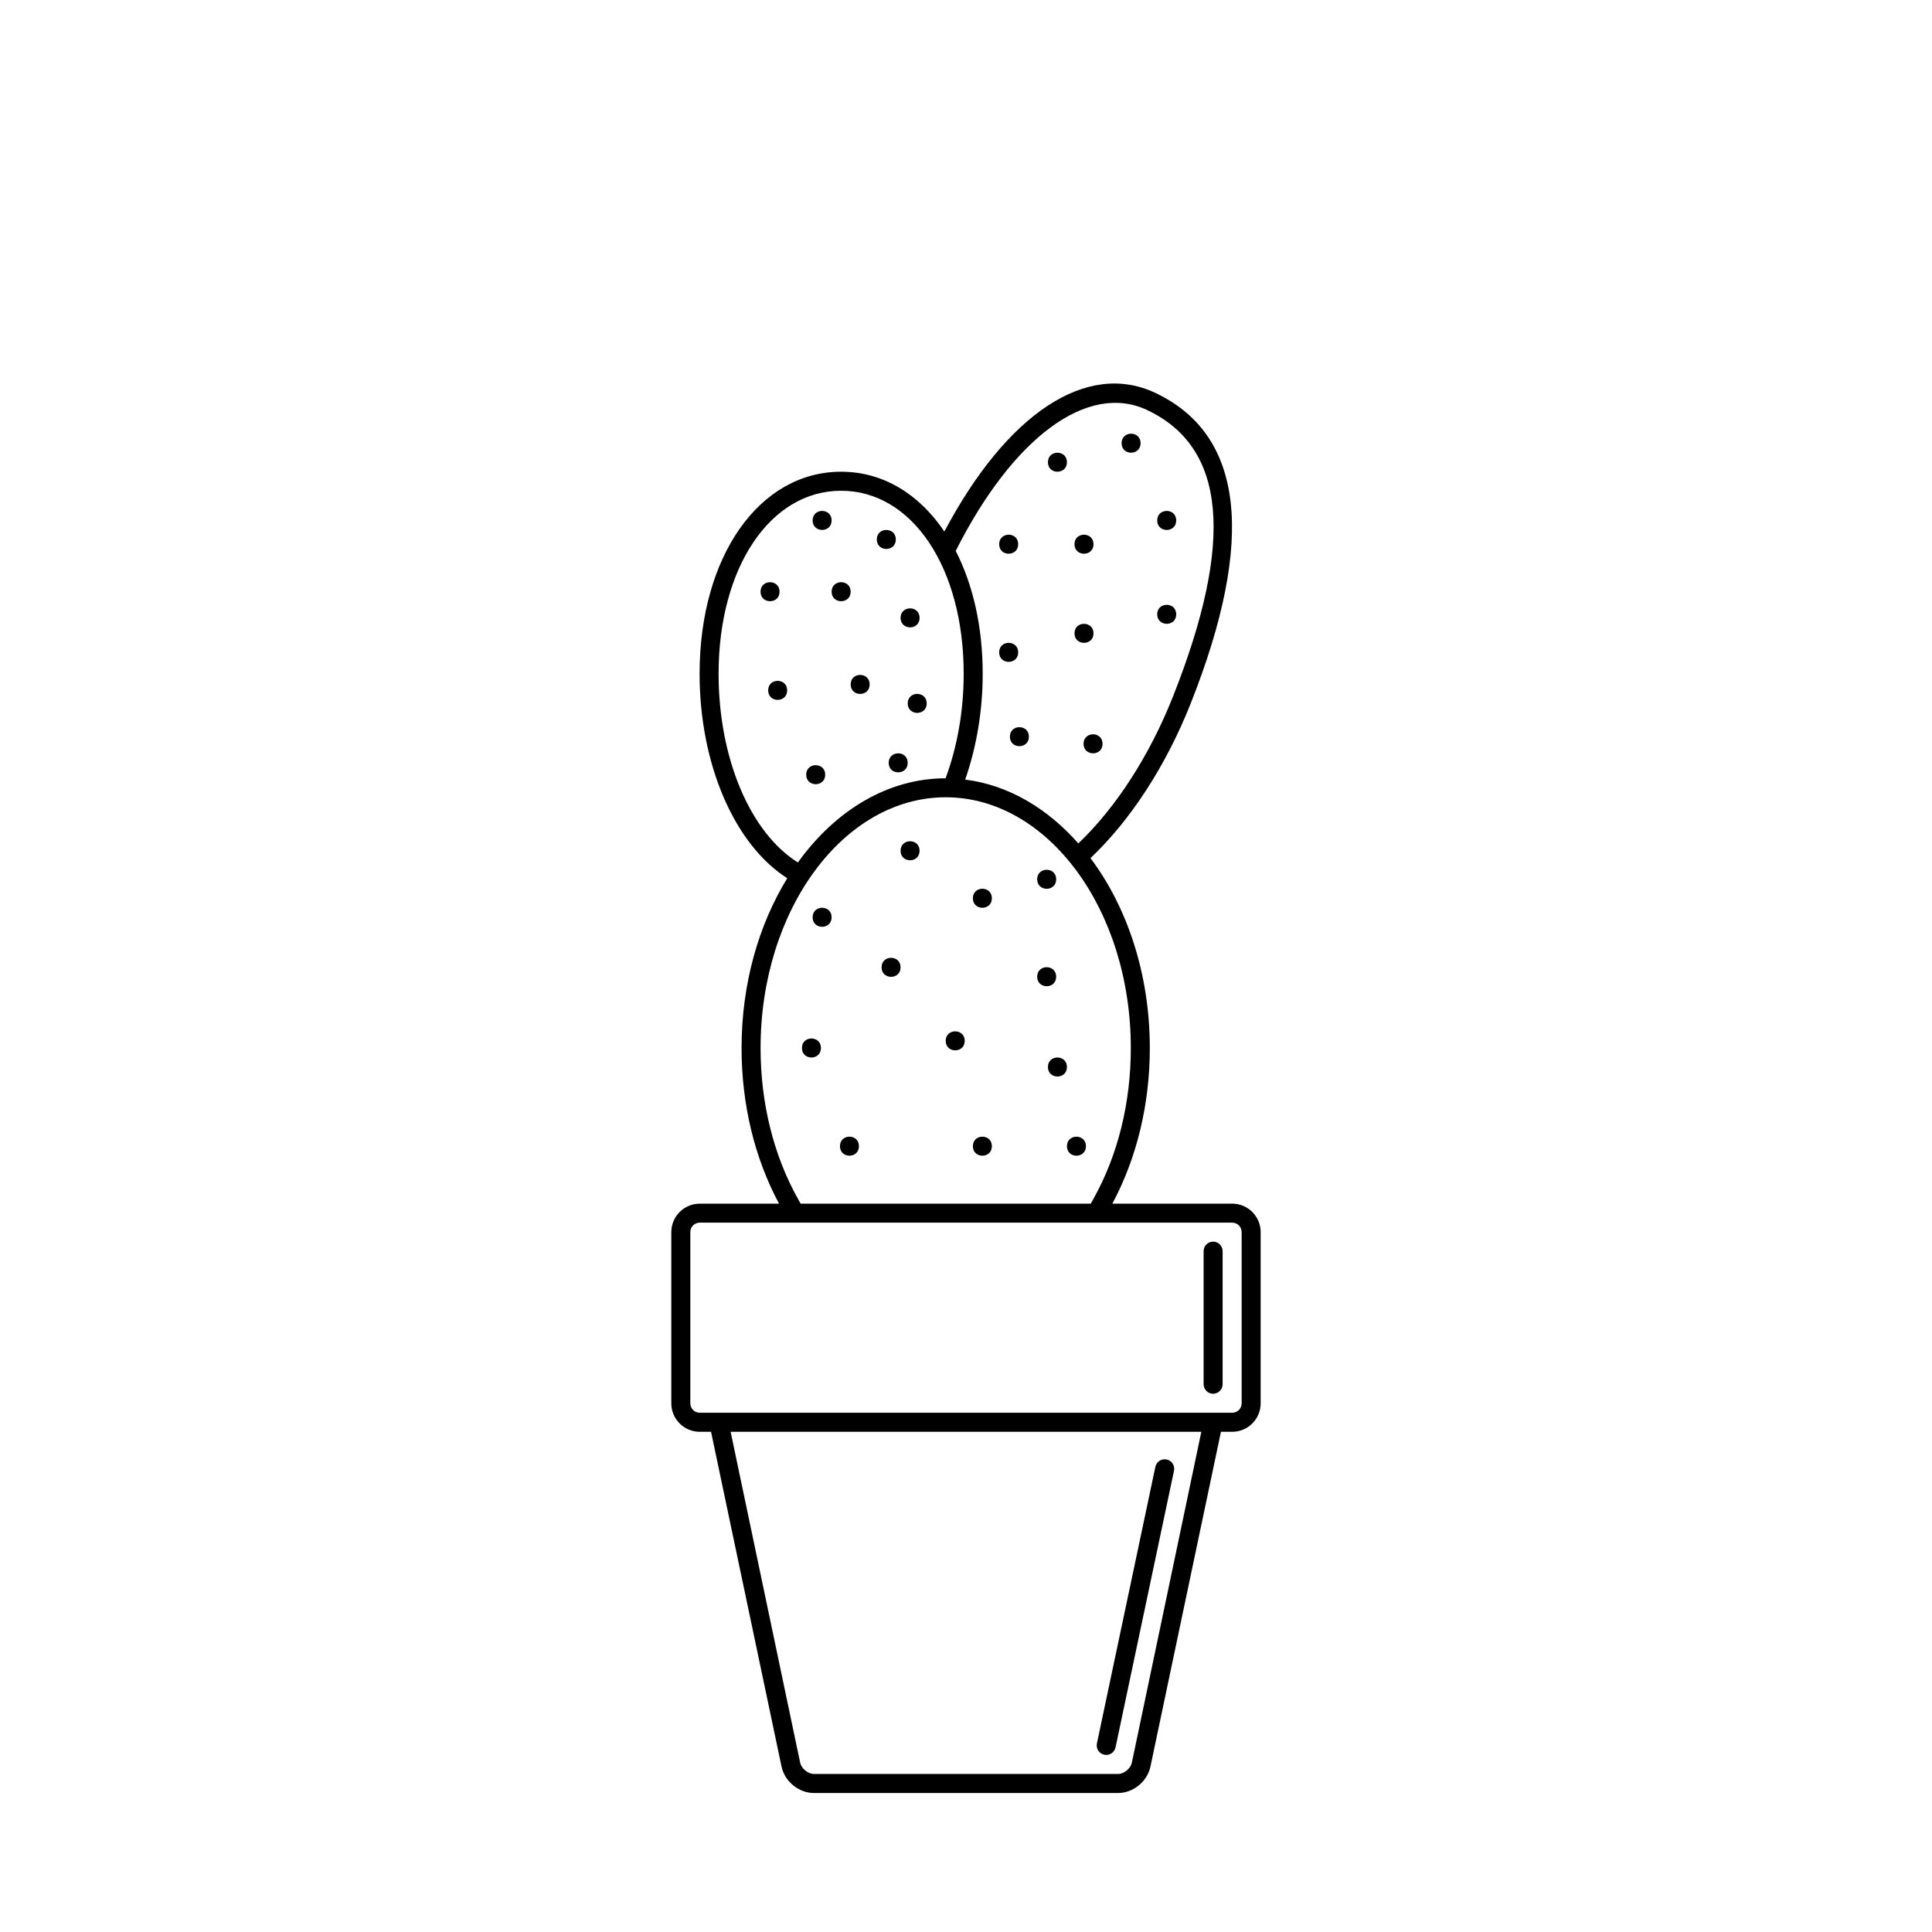 <?xml version="1.0" encoding="UTF-8"?>
<!-- Uploaded to: SVG Repo, www.svgrepo.com, Generator: SVG Repo Mixer Tools -->
<svg fill="#000000" width="800px" height="800px" version="1.1" viewBox="144 144 512 512" xmlns="http://www.w3.org/2000/svg">
 <g>
  <path d="m470.53 462.98h-31.746c6.473-12.09 9.93-26.312 9.93-41.25 0-19.613-6.012-37.387-15.723-50.316 10.629-10.062 20.035-24.516 26.586-41.066 17.242-43.527 14.051-71.203-9.465-82.258-18.148-8.531-39.312 5.551-55.844 36.773-6.684-9.922-16.227-15.852-27.355-15.852-21.734 0-37.512 22.512-37.512 53.531 0 23.988 9.246 45.289 23.234 54.195-7.562 12.297-12.113 27.953-12.113 44.996 0 14.93 3.449 29.145 9.93 41.25h-20.988c-4.18 0-7.559 3.375-7.559 7.559v45.344c0 4.18 3.375 7.559 7.559 7.559h2.973l18.691 88.77c0.863 3.93 4.586 6.953 8.566 6.953h80.609c3.981 0 7.703-3.023 8.566-6.953l18.691-88.77 2.969-0.004c4.18 0 7.559-3.375 7.559-7.559v-45.344c0-4.184-3.375-7.559-7.559-7.559zm-22.566-210.33c20.969 9.855 23.23 34.66 6.926 75.844-6.238 15.75-15.113 29.473-25.113 39.023-8.242-9.34-18.59-15.488-29.992-16.918 2.988-8.578 4.641-18.164 4.641-28.059 0-12.57-2.625-23.699-7.152-32.543 15.16-30.078 34.98-44.738 50.691-37.348zm-113.53 69.895c0-28.098 13.66-48.492 32.477-48.492s32.477 20.395 32.477 48.492c0 9.84-1.691 19.348-4.801 27.711-15.395 0.012-29.277 8.605-39.137 22.305-12.645-7.914-21.016-27.617-21.016-50.016zm21.055 139.21c-6.492-11.609-9.93-25.453-9.93-40.027 0-36.633 22.008-66.441 49.055-66.441 27.055 0 49.062 29.805 49.062 66.441 0 14.586-3.43 28.418-9.926 40.02l-0.688 1.23h-76.891zm88.449 149.44c-0.352 1.512-2.066 2.922-3.633 2.922h-80.609c-1.566 0-3.273-1.41-3.633-2.922l-18.438-87.762h124.74zm29.113-95.32c0 1.41-1.113 2.519-2.519 2.519h-141.07c-1.406 0-2.519-1.109-2.519-2.519v-45.344c0-1.41 1.113-2.519 2.519-2.519h141.07c1.406 0 2.519 1.109 2.519 2.519z"/>
  <path d="m465.49 473.05c-1.387 0-2.519 1.133-2.519 2.519v35.266c0 1.387 1.133 2.519 2.519 2.519 1.387 0 2.519-1.133 2.519-2.519v-35.266c0-1.387-1.133-2.519-2.519-2.519z"/>
  <path d="m436.64 609.02c0.176 0.035 0.348 0.055 0.523 0.055 1.16 0 2.207-0.812 2.465-1.996l15.492-73.309c0.293-1.367-0.578-2.695-1.949-2.988-1.367-0.293-2.695 0.578-2.984 1.945l-15.496 73.309c-0.277 1.363 0.594 2.699 1.949 2.984z"/>
  <path d="m384.55 346.16c0 3.359-5.039 3.359-5.039 0s5.039-3.359 5.039 0"/>
  <path d="m369.43 300.81c0 3.359-5.039 3.359-5.039 0s5.039-3.359 5.039 0"/>
  <path d="m364.39 281.92c0 3.359-5.039 3.359-5.039 0s5.039-3.359 5.039 0"/>
  <path d="m350.59 300.81c0 3.359-5.035 3.359-5.035 0s5.035-3.359 5.035 0"/>
  <path d="m352.61 326.95c0 3.359-5.035 3.359-5.035 0 0-3.356 5.035-3.356 5.035 0"/>
  <path d="m362.69 349.3c0 3.359-5.039 3.359-5.039 0 0-3.359 5.039-3.359 5.039 0"/>
  <path d="m374.47 325.38c0 3.359-5.035 3.359-5.035 0s5.035-3.359 5.035 0"/>
  <path d="m389.59 330.41c0 3.356-5.039 3.356-5.039 0 0-3.359 5.039-3.359 5.039 0"/>
  <path d="m387.7 307.74c0 3.359-5.039 3.359-5.039 0 0-3.359 5.039-3.359 5.039 0"/>
  <path d="m381.4 286.96c0 3.359-5.039 3.359-5.039 0 0-3.356 5.039-3.356 5.039 0"/>
  <path d="m416.67 339.23c0 3.356-5.035 3.356-5.035 0 0-3.359 5.035-3.359 5.035 0"/>
  <path d="m436.19 341.12c0 3.359-5.039 3.359-5.039 0 0-3.359 5.039-3.359 5.039 0"/>
  <path d="m413.83 316.88c0 3.359-5.039 3.359-5.039 0s5.039-3.359 5.039 0"/>
  <path d="m433.79 311.84c0 3.359-5.039 3.359-5.039 0 0-3.359 5.039-3.359 5.039 0"/>
  <path d="m455.71 306.8c0 3.359-5.039 3.359-5.039 0 0-3.356 5.039-3.356 5.039 0"/>
  <path d="m413.83 288.22c0 3.359-5.039 3.359-5.039 0s5.039-3.359 5.039 0"/>
  <path d="m433.79 288.22c0 3.359-5.039 3.359-5.039 0s5.039-3.359 5.039 0"/>
  <path d="m426.75 266.49c0 3.359-5.039 3.359-5.039 0s5.039-3.359 5.039 0"/>
  <path d="m446.27 261.45c0 3.359-5.039 3.359-5.039 0 0-3.356 5.039-3.356 5.039 0"/>
  <path d="m455.71 281.92c0 3.359-5.039 3.359-5.039 0s5.039-3.359 5.039 0"/>
  <path d="m387.7 369.46c0 3.359-5.039 3.359-5.039 0s5.039-3.359 5.039 0"/>
  <path d="m364.39 387.09c0 3.359-5.039 3.359-5.039 0s5.039-3.359 5.039 0"/>
  <path d="m382.66 400.35c0 3.359-5.035 3.359-5.035 0 0-3.359 5.035-3.359 5.035 0"/>
  <path d="m406.86 382.05c0 3.356-5.039 3.356-5.039 0 0-3.359 5.039-3.359 5.039 0"/>
  <path d="m423.9 377.02c0 3.359-5.035 3.359-5.035 0s5.035-3.359 5.035 0"/>
  <path d="m423.9 402.84c0 3.359-5.035 3.359-5.035 0 0-3.359 5.035-3.359 5.035 0"/>
  <path d="m399.66 419.84c0 3.356-5.039 3.356-5.039 0 0-3.359 5.039-3.359 5.039 0"/>
  <path d="m361.56 421.73c0 3.359-5.039 3.359-5.039 0 0-3.359 5.039-3.359 5.039 0"/>
  <path d="m371.63 447.75c0 3.359-5.035 3.359-5.035 0s5.035-3.359 5.035 0"/>
  <path d="m406.86 447.75c0 3.359-5.039 3.359-5.039 0s5.039-3.359 5.039 0"/>
  <path d="m426.75 426.77c0 3.359-5.039 3.359-5.039 0s5.039-3.359 5.039 0"/>
  <path d="m431.79 447.75c0 3.359-5.039 3.359-5.039 0s5.039-3.359 5.039 0"/>
 </g>
</svg>